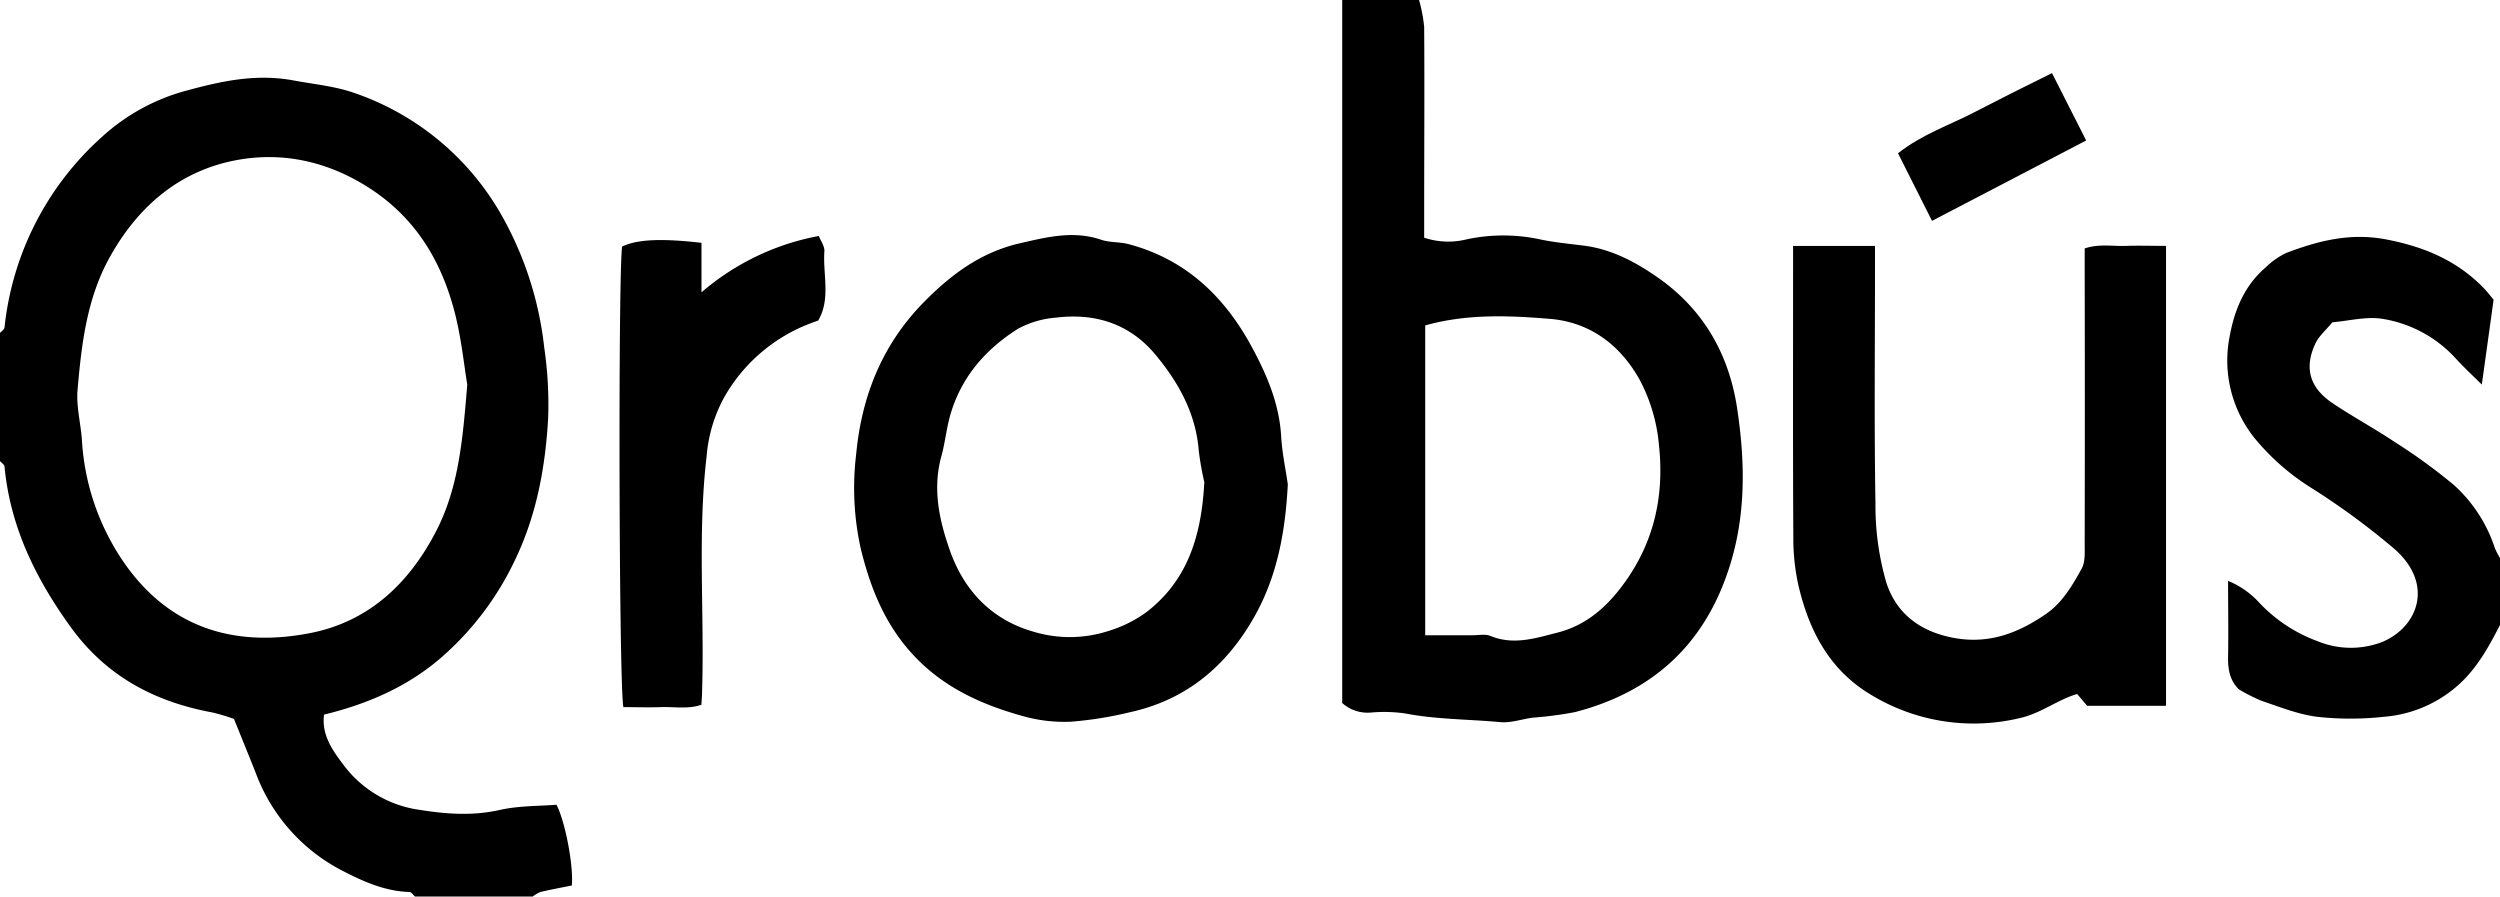 <svg xmlns="http://www.w3.org/2000/svg" viewBox="0 0 488 175"><title>logoqro</title><g id="Layer_2" data-name="Layer 2"><g id="Layer_1-2" data-name="Layer 1"><g id="_0A5TCu.tif" data-name="0A5TCu.tif"><path d="M0,65c.31-.35.84-.68.88-1.06a58.06,58.06,0,0,1,18.9-37.11,39.71,39.71,0,0,1,16.75-9.18c6.86-1.86,13.54-3.3,20.82-1.94,4,.75,8.18,1.12,12,2.5A52.65,52.65,0,0,1,98.23,42.59a67.37,67.37,0,0,1,8,25.22A76.58,76.58,0,0,1,107,81.64c-.55,9.55-2.23,18.83-6.45,27.63a58.23,58.23,0,0,1-14.22,18.91c-6.57,5.75-14.36,9.19-23.07,11.31-.54,3.91,1.66,7,3.75,9.76a22.34,22.34,0,0,0,14.94,8.84c5.29.84,10.37,1.2,15.67,0,3.62-.81,7.44-.73,11-1,1.67,3.11,3.37,11.93,3,15.76-1.95.39-4,.77-6.07,1.25A6,6,0,0,0,104,175H81c-.35-.31-.7-.87-1.06-.88-4.74-.14-8.92-2-13-4.1a35.22,35.22,0,0,1-17-19.1c-1.44-3.63-2.92-7.25-4.27-10.59a42,42,0,0,0-4.17-1.25C30.18,137,20.76,132,13.86,122.48S2,102.85.88,91.06C.84,90.68.3,90.35,0,90ZM91.21,75.07c-.61-3.65-1.12-8.74-2.34-13.65-2.52-10.07-7.48-18.58-16.42-24.48-8.15-5.38-17.2-7.43-26.51-5.64C35,33.41,27,40.27,21.54,50c-4.57,8.09-5.62,17.09-6.4,26.09-.28,3.22.62,6.52.85,9.8a46.92,46.92,0,0,0,8.19,23.89c9.69,14,23.28,16.34,36.31,13.81,11.37-2.2,19.28-9.57,24.6-19.82C89.55,95.17,90.32,85.87,91.21,75.07Z"/><path d="M277,0a30.33,30.33,0,0,1,1,5.26c.08,12,0,24,0,36V46.4a14.87,14.87,0,0,0,8.34.31,34.15,34.15,0,0,1,14.2,0c2.89.62,5.84.88,8.77,1.26,5.22.68,9.8,3.1,14,6,9,6.17,14.15,14.93,15.78,25.75s1.77,21.61-1.93,32.23c-5,14.47-15.09,23.26-29.71,27.05a71.18,71.18,0,0,1-8.29,1.09c-2.11.29-4.25,1.06-6.31.87-6.21-.58-12.48-.51-18.65-1.71a29.08,29.08,0,0,0-6.47-.17,7.43,7.43,0,0,1-5.73-1.85V0Zm1.2,124c3.34,0,6.31,0,9.28,0,1.17,0,2.47-.28,3.47.14,4.49,1.85,8.76.44,13.05-.65,5.72-1.46,9.76-5.09,13.17-9.83,5.82-8.09,7.7-17.13,6.66-26.75a33.34,33.34,0,0,0-3.71-12.67c-3.89-7.06-9.91-11.38-17.62-12-8-.66-16.18-1-24.3,1.28Z"/><path d="M488,122c-2.17,4.2-4.39,8.31-8,11.59a24.68,24.68,0,0,1-14.68,6.33,59.73,59.73,0,0,1-13,0c-3.68-.46-7.26-1.91-10.82-3.1a34.41,34.41,0,0,1-4.49-2.27c-1.74-1.72-2.14-3.89-2.09-6.33.09-4.81,0-9.63,0-14.83a16.77,16.77,0,0,1,6,4.16,29.6,29.6,0,0,0,11.47,7.61,17.05,17.05,0,0,0,12.6.16c7.06-2.93,10.29-11.45,2.19-18.35a143.09,143.09,0,0,0-15.91-11.67,45.69,45.69,0,0,1-10.84-9.37,24.17,24.17,0,0,1-5.17-20.42c.93-5.07,2.91-9.83,7-13.31a14.79,14.79,0,0,1,4-2.82c6.3-2.39,12.54-4,19.6-2.63,7.25,1.41,13.49,4,18.68,9.19.89.89,1.66,1.91,2.21,2.56-.78,5.66-1.5,10.84-2.3,16.57-1.8-1.78-3.45-3.32-5-5a24.68,24.68,0,0,0-14.5-7.85c-3.14-.46-6.48.42-9.67.69-1.25,1.52-2.59,2.65-3.28,4.08-2.26,4.73-1.21,8.64,3.23,11.65,3.95,2.67,8.17,4.93,12.13,7.58A110.43,110.43,0,0,1,479,94.67,28.58,28.58,0,0,1,487,107a13.85,13.85,0,0,0,1.05,2Z"/><path d="M251.38,94.55c-.47,9.06-2,17.75-6.46,25.71-5.43,9.67-13.27,16.33-24.29,18.75A73,73,0,0,1,209,140.88a29.69,29.69,0,0,1-9.27-1.08c-7.85-2.17-15.17-5.41-21-11.46S169.94,115,168,107a54.68,54.68,0,0,1-.88-18.29c1.05-11.24,5-21.34,13.14-29.65,5.34-5.45,11.17-9.79,18.69-11.54,5.28-1.22,10.55-2.58,16-.72,1.68.57,3.6.39,5.33.85,11.07,2.93,18.65,10.11,24,19.94,3,5.53,5.45,11.23,5.81,17.68C250.27,88.39,250.94,91.46,251.38,94.55Zm-16.3-.45A57.91,57.91,0,0,1,234,88c-.57-7.4-4.05-13.53-8.65-19-5-5.87-11.68-7.92-19.2-7a18.49,18.49,0,0,0-7.48,2.2c-6.11,3.88-10.76,9.06-13,16.22-.9,2.87-1.14,5.82-1.91,8.62-1.78,6.44-.39,12.57,1.64,18.36,2.74,7.8,8.1,13.6,16.45,15.94a24.39,24.39,0,0,0,14.38-.13,24.87,24.87,0,0,0,7.47-3.66C231.61,113.51,234.52,105,235.08,94.1Z"/><path d="M422.81,48v89.77H407.4l-1.94-2.3c-3.87,1.12-7.1,3.82-11.28,4.72a38.6,38.6,0,0,1-29.06-4.63c-8.05-4.84-12-12.48-14.06-21.26a42,42,0,0,1-1-9.29c-.1-17.17-.05-34.33-.05-51.5V48l8.14,0H366v4.27c0,15.33-.17,30.66.09,46a53.62,53.62,0,0,0,2.15,15.54c1.72,5.25,5.6,8.85,11.6,10.37,7.47,1.9,13.59-.25,19.49-4.3,3.22-2.21,5.18-5.56,7-8.86.74-1.32.6-3.21.6-4.84q.06-26.75,0-53.49V48.5c2.72-.94,5.38-.41,8-.5S419.92,48,422.81,48Z"/><path d="M121.44,48.12c2.93-1.39,7.56-1.63,15.49-.72v9.66a48.74,48.74,0,0,1,22.91-11c.38,1,1.15,2,1.08,3-.32,4.54,1.28,9.3-1.22,13.53a32.64,32.64,0,0,0-18.24,14.79,28.73,28.73,0,0,0-3.53,11.71c-1.79,15.25-.41,30.53-.88,45.79,0,.82-.08,1.64-.14,2.69-2.6.9-5.26.37-7.86.46s-5,0-7.36,0C120.81,134.15,120.65,53.24,121.44,48.12Z"/><path d="M400.55,14.27l6.67,13.15L377.13,43.11c-2.21-4.39-4.33-8.59-6.64-13.19,4.67-3.69,10-5.47,14.88-8S395,17,400.55,14.27Z"/></g></g></g></svg>